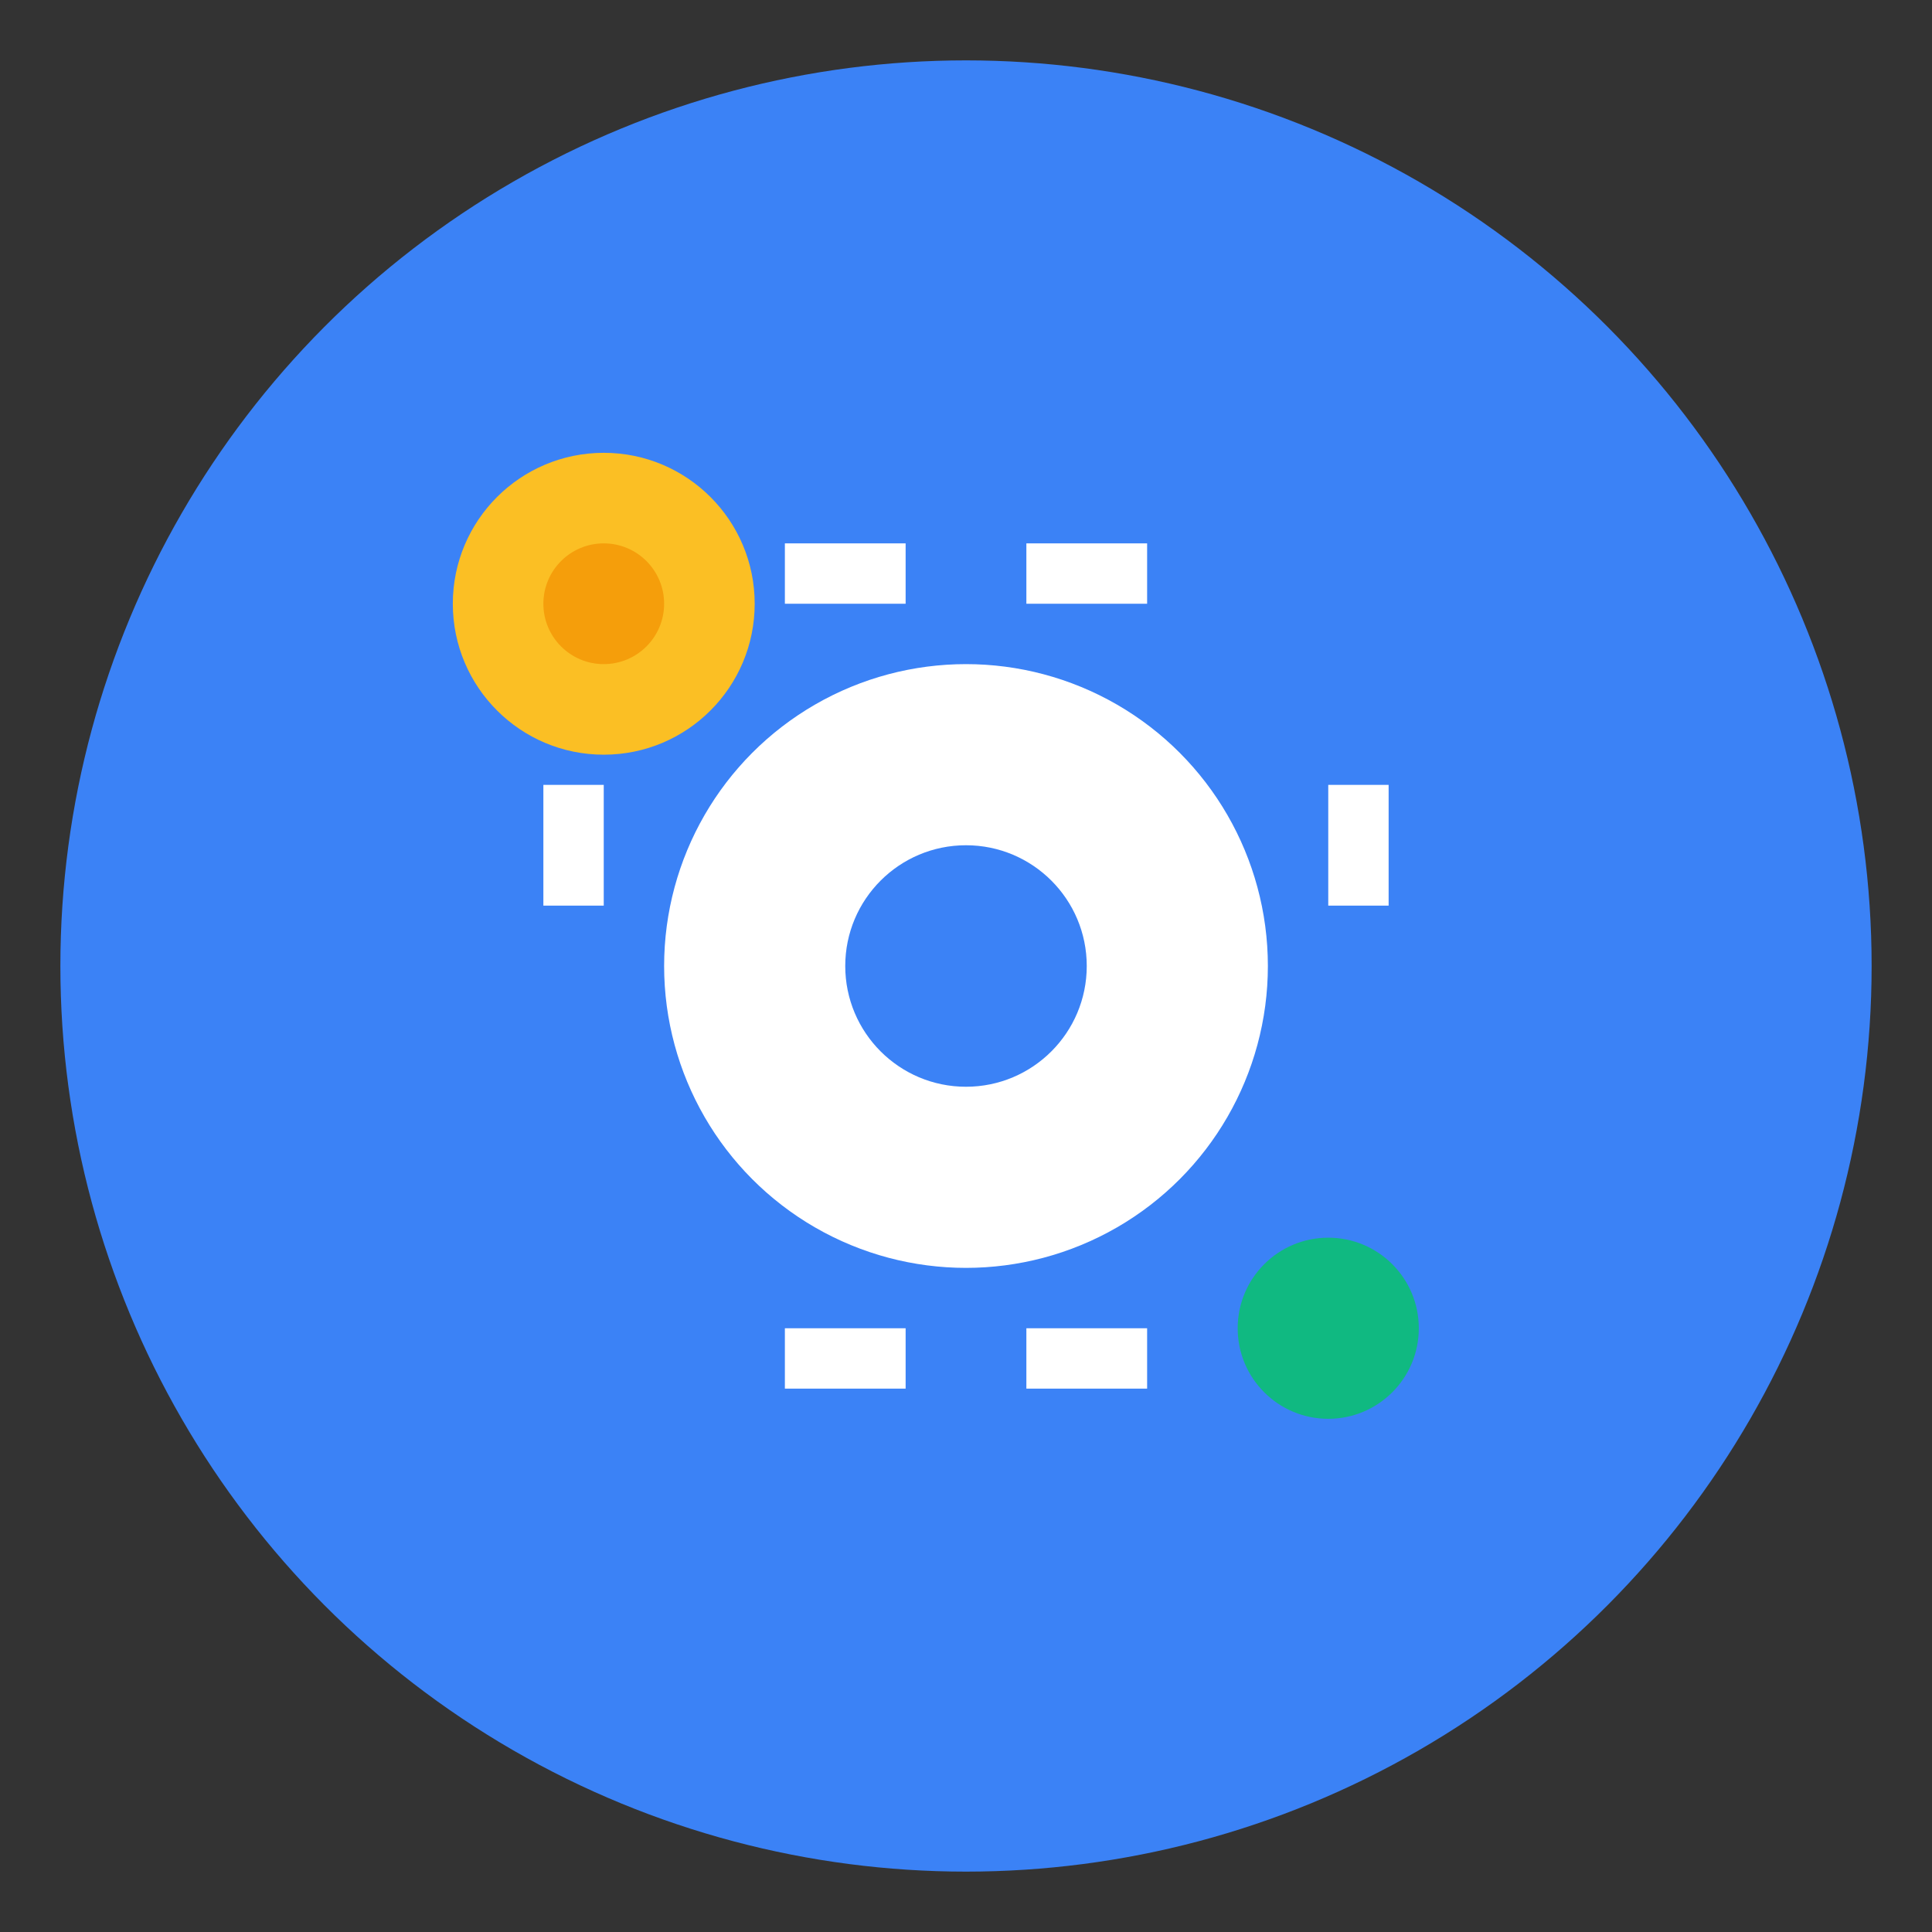 <svg xmlns="http://www.w3.org/2000/svg" viewBox="0 0 32 32" width="32" height="32">
  <rect x="0" y="0" width="32" height="32" fill="#333333" stroke="none"/>
  <!-- Background -->
  <circle cx="16" cy="16" r="15" fill="#3b82f6"/>
  
  <!-- Main gear -->
  <g transform="translate(16, 16)">
    <!-- Gear teeth -->
    <path d="M-6,-1 L-7,-1 L-7,-3 L-6,-3 Z M1,-6 L1,-7 L3,-7 L3,-6 Z M6,-1 L7,-1 L7,-3 L6,-3 Z M1,6 L1,7 L3,7 L3,6 Z M-1,-6 L-1,-7 L-3,-7 L-3,-6 Z M-1,6 L-1,7 L-3,7 L-3,6 Z" fill="#ffffff"/>
    
    <!-- Gear body -->
    <circle cx="0" cy="0" r="5" fill="#ffffff"/>
    <circle cx="0" cy="0" r="2" fill="#3b82f6"/>
  </g>
  
  <!-- Small gear -->
  <g transform="translate(10, 10)">
    <circle cx="0" cy="0" r="2.5" fill="#fbbf24"/>
    <circle cx="0" cy="0" r="1" fill="#f59e0b"/>
  </g>
  
  <!-- Tiny gear -->
  <g transform="translate(22, 22)">
    <circle cx="0" cy="0" r="1.5" fill="#10b981"/>
  </g>
</svg>
